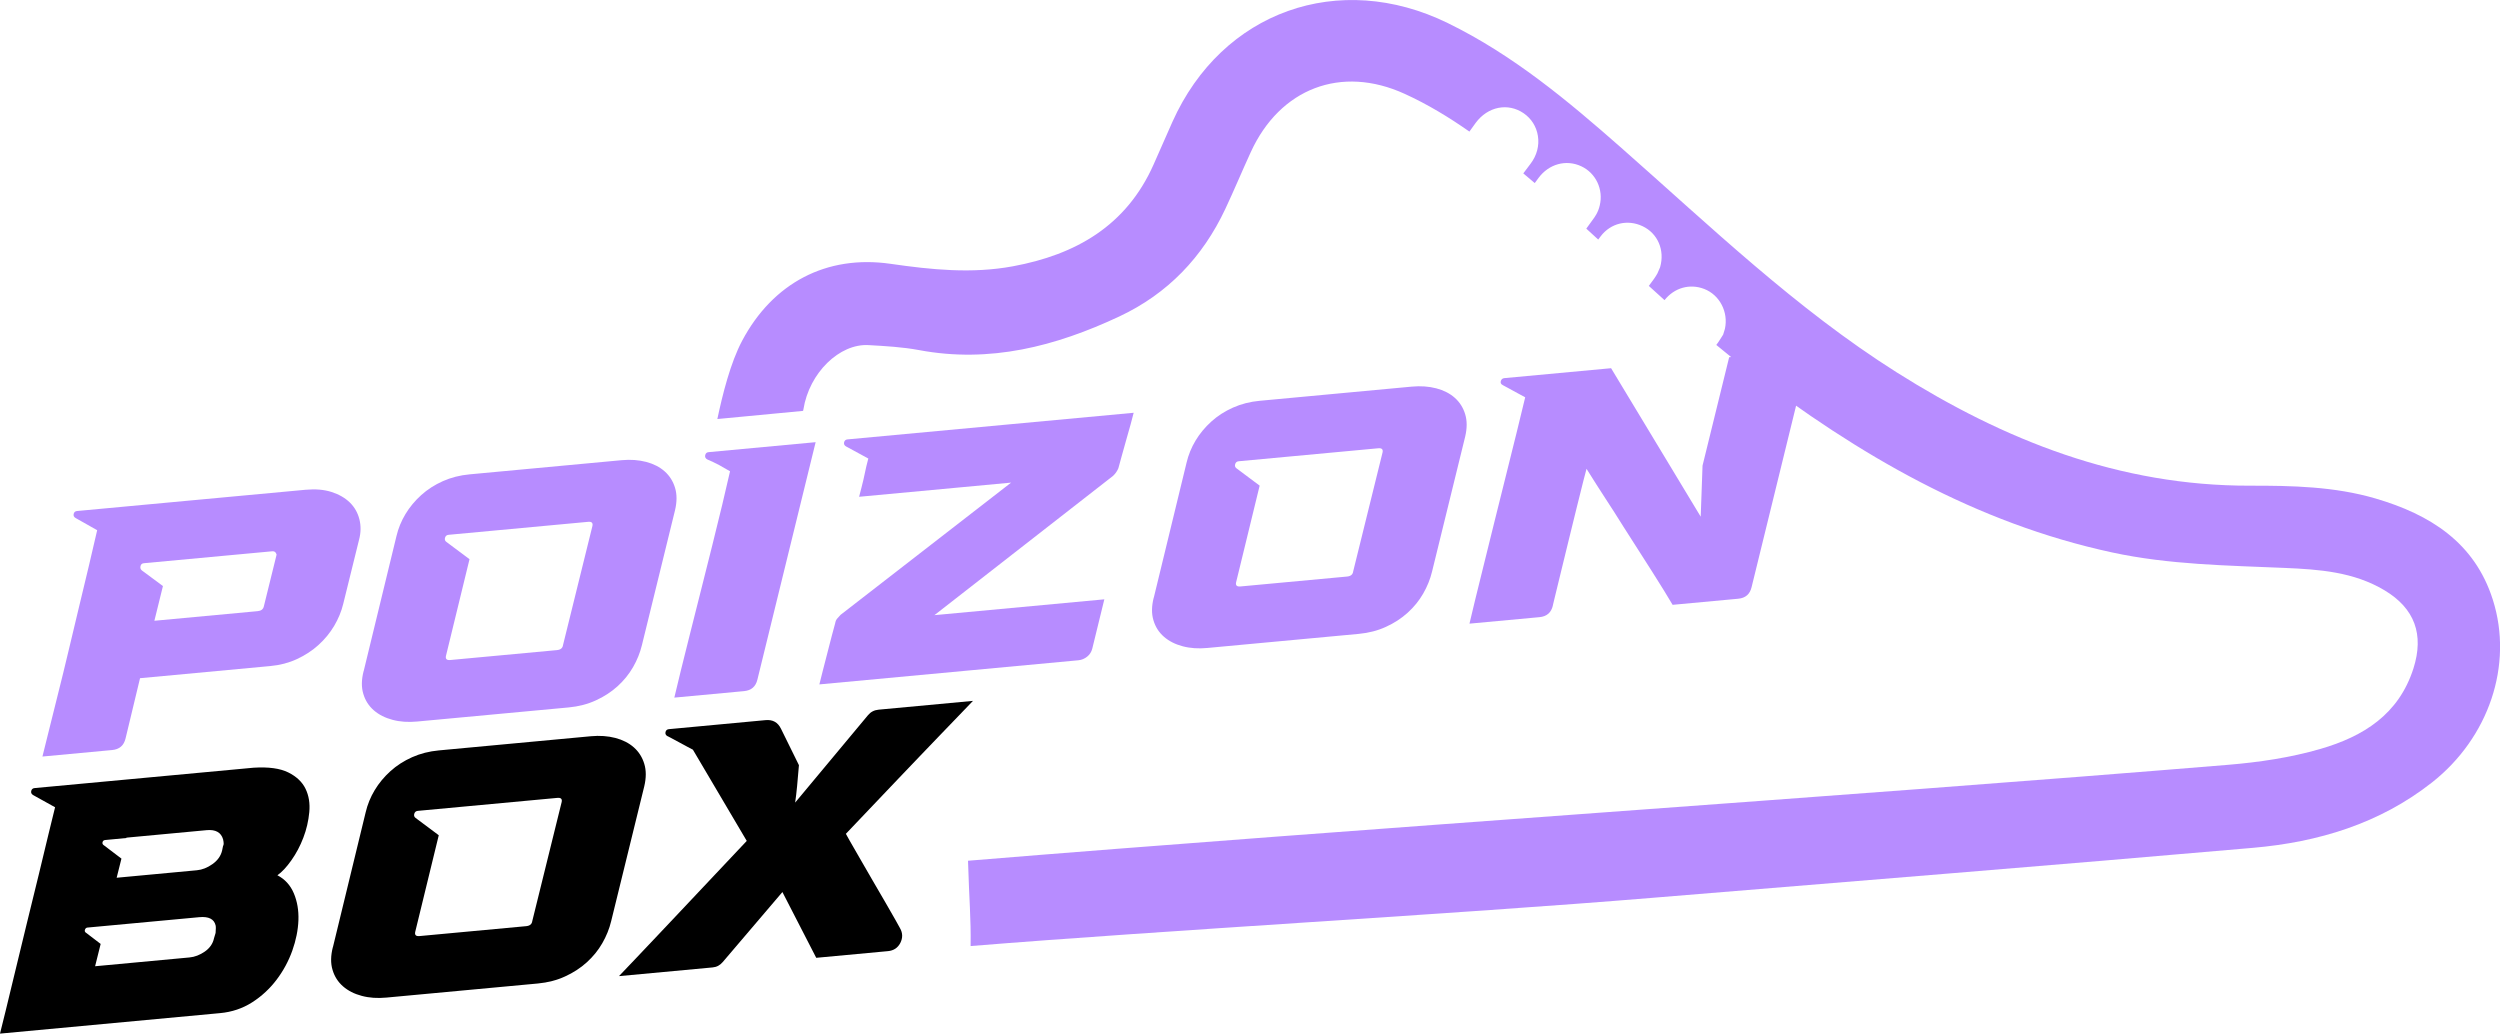 <?xml version="1.0" encoding="UTF-8"?> <svg xmlns="http://www.w3.org/2000/svg" id="_Слой_2" data-name="Слой 2" viewBox="0 0 423.47 175.08"><defs><style> .cls-1 { fill: #b78cff; } </style></defs><g id="Layer_1" data-name="Layer 1"><g><g><path class="cls-1" d="m7.19,128.14c.29-1.12.66-2.61,1.11-4.47s.96-3.92,1.54-6.18c.57-2.26,1.16-4.66,1.76-7.2.6-2.54,1.2-5.04,1.79-7.5.59-2.46,1.16-4.81,1.69-7.05.53-2.24.99-4.22,1.38-5.93l-3.65-2.06c-.29-.17-.4-.4-.33-.7.07-.3.26-.46.57-.49l38.72-3.6c1.67-.15,3.13-.03,4.4.38s2.3,1.01,3.1,1.79c.8.79,1.33,1.73,1.61,2.84.28,1.11.26,2.26-.06,3.46l-2.68,10.86c-.31,1.28-.82,2.52-1.53,3.72-.71,1.2-1.6,2.28-2.66,3.24-1.06.96-2.28,1.76-3.65,2.39-1.37.64-2.87,1.03-4.49,1.18l-22.09,2.06-2.45,10.2c-.28,1.2-1.04,1.86-2.28,1.97l-11.8,1.1Zm16.82-31.53l3.59,2.66-1.45,5.88,17.5-1.63c.58-.05.93-.32,1.04-.8l2.13-8.64s0-.08.02-.12c.02-.04,0-.1-.05-.17-.11-.3-.33-.44-.68-.41l-21.74,2.02c-.31.03-.5.19-.57.49-.07.3,0,.54.21.71Z"></path><path class="cls-1" d="m61.6,113.69l5.55-22.86c.31-1.32.82-2.57,1.53-3.75.71-1.18,1.6-2.25,2.66-3.21,1.06-.96,2.29-1.75,3.68-2.37,1.39-.62,2.9-1,4.52-1.15l25.75-2.4c1.51-.14,2.9-.04,4.16.29,1.26.33,2.31.87,3.14,1.61.83.74,1.42,1.67,1.75,2.77.34,1.1.34,2.37,0,3.81l-5.61,22.86c-.31,1.28-.81,2.52-1.5,3.72-.69,1.2-1.57,2.28-2.63,3.24-1.06.96-2.29,1.76-3.68,2.39-1.39.64-2.91,1.03-4.58,1.19l-25.69,2.39c-1.51.14-2.9.05-4.16-.29-1.26-.33-2.32-.87-3.17-1.61-.85-.74-1.45-1.67-1.78-2.79-.34-1.12-.32-2.4.05-3.85Zm14.66-1.89l18.08-1.68c.62-.06.96-.34,1.03-.86l4.98-20.17c.11-.52-.13-.75-.71-.7l-23.66,2.2c-.31.03-.51.19-.6.5-.09.3,0,.54.24.71l3.91,2.92-3.99,16.38c-.11.52.13.75.71.7Z"></path><path class="cls-1" d="m114.22,118.18c.28-1.2.65-2.75,1.12-4.65.47-1.9.99-4.01,1.58-6.33.58-2.32,1.2-4.75,1.84-7.3.64-2.54,1.27-5.03,1.88-7.48.61-2.44,1.18-4.75,1.7-6.93.52-2.18.96-4.07,1.32-5.66-.62-.37-1.24-.72-1.86-1.06-.62-.33-1.27-.64-1.96-.93-.33-.16-.46-.41-.39-.73.07-.32.26-.49.57-.52l18.14-1.69-9.86,40.2c-.28,1.2-1.04,1.86-2.28,1.97l-11.8,1.1Z"></path><path class="cls-1" d="m138.8,115.89c.14-.6.33-1.37.58-2.31.25-.94.5-1.91.75-2.91.26-1,.51-1.97.75-2.91.24-.94.44-1.67.59-2.19.05-.32.16-.58.34-.79.18-.21.37-.42.58-.64l28.88-22.39-25.75,2.4c.15-.52.28-1.02.39-1.5.11-.48.23-.94.34-1.38.16-.8.33-1.54.49-2.25.17-.7.28-1.15.34-1.35l-3.77-2.05c-.29-.17-.4-.4-.33-.7.07-.3.26-.46.57-.49l48.48-4.51c-.11.48-.29,1.14-.52,1.98s-.48,1.73-.75,2.65c-.27.92-.52,1.82-.75,2.68-.23.86-.42,1.56-.57,2.08-.22.53-.54.97-.93,1.32l-30.23,23.57,28.78-2.68-2.04,8.34c-.14.56-.43,1.02-.87,1.37-.44.35-.93.56-1.47.61l-43.89,4.09Z"></path><path class="cls-1" d="m195.44,101.23l5.55-22.86c.31-1.32.82-2.57,1.53-3.75.71-1.18,1.6-2.25,2.66-3.21,1.06-.96,2.29-1.75,3.68-2.37,1.39-.62,2.9-1,4.52-1.15l25.75-2.4c1.51-.14,2.9-.04,4.16.29,1.26.33,2.31.87,3.14,1.61.83.74,1.42,1.67,1.75,2.77.34,1.1.34,2.37,0,3.81l-5.61,22.86c-.31,1.28-.81,2.52-1.5,3.72-.69,1.2-1.57,2.28-2.63,3.24-1.06.96-2.29,1.76-3.68,2.39-1.39.64-2.91,1.03-4.58,1.19l-25.69,2.39c-1.51.14-2.9.05-4.16-.29-1.26-.33-2.32-.87-3.17-1.61-.85-.74-1.45-1.67-1.78-2.79-.34-1.12-.32-2.4.05-3.85Zm14.66-1.89l18.08-1.68c.62-.06.96-.34,1.03-.86l4.98-20.17c.11-.52-.13-.75-.71-.7l-23.66,2.2c-.31.03-.51.19-.6.5-.09.3,0,.54.24.71l3.91,2.92-3.99,16.38c-.11.52.13.75.71.7Z"></path><path class="cls-1" d="m248.91,105.64c.22-.96.55-2.34.99-4.14.44-1.8.94-3.84,1.51-6.12.57-2.28,1.17-4.72,1.81-7.32.64-2.6,1.28-5.17,1.92-7.71.64-2.54,1.24-4.94,1.79-7.2.55-2.26,1.02-4.21,1.42-5.85l-3.77-2.05c-.33-.16-.45-.4-.36-.7.09-.3.29-.47.6-.5l18.08-1.68,15.18,25.15.31-8.65,4.51-18.36,13.66-1.27-9.86,40.21c-.28,1.2-1.04,1.86-2.28,1.97l-11.1,1.03c-.37-.63-.86-1.43-1.46-2.42-.6-.98-1.28-2.06-2.03-3.24-.75-1.18-1.56-2.44-2.4-3.76-.85-1.33-1.68-2.64-2.51-3.93-.96-1.55-1.96-3.11-2.99-4.68-1.02-1.57-2.09-3.24-3.19-5.01-.03.08-.21.74-.52,1.98-.31,1.24-.69,2.75-1.13,4.53-.44,1.78-.91,3.68-1.4,5.7-.5,2.02-.95,3.88-1.36,5.58-.41,1.7-.74,3.07-1,4.11-.25,1.04-.35,1.46-.29,1.26-.28,1.2-1.04,1.86-2.28,1.97l-11.86,1.1Z"></path></g><g><path d="m0,175.08c.17-.68.49-1.97.96-3.87.47-1.9,1-4.12,1.61-6.66.6-2.54,1.26-5.25,1.97-8.13.71-2.88,1.38-5.63,2.02-8.25.64-2.62,1.2-4.96,1.69-7.02.49-2.06.85-3.53,1.08-4.41l-3.71-2.06c-.29-.17-.4-.4-.33-.7.07-.3.26-.46.57-.49l37.09-3.45c2.53-.16,4.49.11,5.88.8,1.39.69,2.37,1.62,2.93,2.78.56,1.16.77,2.48.63,3.96-.14,1.48-.47,2.92-1.01,4.32-.53,1.4-1.21,2.67-2.02,3.82-.81,1.15-1.6,2-2.37,2.54,1.27.66,2.2,1.68,2.78,3.05.58,1.37.84,2.89.78,4.56-.06,1.67-.41,3.39-1.04,5.17-.64,1.78-1.53,3.43-2.68,4.94-1.15,1.51-2.53,2.79-4.13,3.81s-3.42,1.64-5.43,1.82l-37.26,3.47Zm14.59-17.07l2.46,1.88-.94,3.78,15.99-1.49c.89-.08,1.76-.42,2.6-1,.84-.59,1.36-1.34,1.55-2.25l.27-.9c.06-.67.05-1.1,0-1.29-.26-1.07-1.18-1.53-2.77-1.38l-18.95,1.76c-.19.02-.33.14-.41.36-.08.22-.01.4.2.54Zm3.02-14.82l2.96,2.25-.81,3.24,13.6-1.27c.89-.08,1.77-.43,2.63-1.04.86-.61,1.41-1.37,1.63-2.29l.16-.78c.14-.17.14-.54.01-1.12-.34-1.18-1.27-1.7-2.78-1.56l-13.6,1.27v.06s-3.6.34-3.6.34c-.23.02-.38.14-.44.36-.06.22.02.4.23.54Z"></path><path d="m56.39,160.45l5.55-22.86c.31-1.32.82-2.57,1.53-3.75.71-1.18,1.6-2.25,2.66-3.21,1.06-.96,2.29-1.75,3.68-2.37,1.39-.62,2.9-1,4.52-1.15l25.75-2.4c1.51-.14,2.9-.04,4.16.29,1.26.33,2.31.87,3.14,1.61.83.74,1.42,1.67,1.75,2.77.34,1.1.34,2.37,0,3.81l-5.61,22.86c-.31,1.28-.81,2.52-1.5,3.72-.69,1.2-1.57,2.28-2.63,3.24-1.06.96-2.29,1.76-3.68,2.39-1.39.64-2.91,1.03-4.58,1.19l-25.69,2.39c-1.51.14-2.9.05-4.16-.29-1.26-.33-2.32-.87-3.17-1.61-.85-.74-1.45-1.67-1.78-2.79-.34-1.12-.32-2.4.05-3.85Zm14.66-1.89l18.08-1.68c.62-.06.96-.34,1.03-.86l4.98-20.17c.11-.52-.13-.75-.71-.7l-23.66,2.2c-.31.03-.51.19-.6.5-.09.3,0,.54.24.71l3.91,2.92-3.99,16.38c-.11.52.13.75.71.7Z"></path><path d="m104.87,165.32c.75-.77,1.63-1.7,2.64-2.77,1.01-1.07,2.1-2.22,3.26-3.44,1.16-1.22,2.35-2.49,3.58-3.79,1.23-1.31,2.43-2.58,3.6-3.82l8.54-9.06-9.12-15.45c-.12-.07-.42-.22-.89-.47-.47-.25-.97-.52-1.48-.8-.52-.28-.98-.53-1.39-.75-.41-.22-.6-.31-.55-.27-.29-.17-.4-.4-.33-.7.07-.3.26-.46.57-.49l16.39-1.53c1.2-.11,2.07.37,2.6,1.46l3.04,6.17c-.11,1.34-.22,2.52-.31,3.55-.1,1.03-.21,1.95-.33,2.79l12.34-14.81c.46-.55,1.05-.86,1.79-.93l15.99-1.49c-.64.69-1.44,1.52-2.41,2.51-.96.99-2.01,2.07-3.13,3.25-1.12,1.18-2.31,2.41-3.55,3.7s-2.46,2.56-3.63,3.8l-8.81,9.26s.23.44.67,1.2c.44.76.99,1.72,1.65,2.87.65,1.15,1.38,2.4,2.17,3.76.79,1.35,1.52,2.61,2.2,3.78.67,1.17,1.25,2.16,1.71,2.98.47.82.72,1.28.77,1.39.47.82.48,1.65.06,2.49-.43.84-1.13,1.31-2.1,1.4l-12.15,1.13-5.73-11.14-10.1,11.85c-.46.55-1.03.86-1.73.92l-15.81,1.47Z"></path></g><g><polygon class="cls-1" points="266.35 34.29 266.35 34.3 266.35 34.29 266.35 34.29"></polygon><path class="cls-1" d="m422.25,101.57c-3.08-9.7-10.65-14.43-19.86-17.13-6.96-2.04-14.16-2.18-21.3-2.17-22.07.04-41.56-7.67-59.85-19.22-17.06-10.78-31.53-24.73-46.58-37.98-9.11-8.02-18.37-15.76-29.42-21.16-18.42-9.01-38.24-2.02-46.65,16.74-1.08,2.41-2.13,4.84-3.2,7.25-4.61,10.35-13.16,15.24-23.83,17.21-6.93,1.28-13.79.58-20.7-.42-10.89-1.57-19.95,3.26-25.14,13.01-2,3.76-3.33,9.13-4.21,13.28l14.52-1.38c.02-.09.04-.16.06-.26.98-6.2,6.13-11.17,11.04-10.88,2.85.16,5.73.32,8.53.84,12.03,2.26,23.16-.64,33.93-5.69,8.21-3.85,14.12-10.04,17.96-18.21,1.5-3.19,2.85-6.44,4.32-9.64,4.94-10.79,15.31-14.78,26.07-9.86,3.89,1.77,7.5,3.97,10.96,6.39l1.06-1.47c2.05-2.78,5.47-3.46,8.14-1.63,1.3.9,2.15,2.25,2.4,3.82.27,1.66-.18,3.34-1.25,4.74-.52.69-.9,1.18-1.22,1.62.65.54,1.29,1.09,1.94,1.64.21-.28.39-.53.63-.86,1.76-2.38,4.68-3.19,7.26-1.98,2.46,1.15,3.77,3.93,3.12,6.62-.27,1.22-.89,2.03-1.18,2.42l-1.1,1.52c.68.61,1.35,1.23,2.02,1.85.14-.19.28-.38.42-.56,1.7-2.23,4.55-2.91,7.1-1.7,2.57,1.22,3.79,4.07,2.96,6.95l-.45,1.04c-.14.25-.34.59-.57.91-.34.46-.62.85-.89,1.21.88.8,1.77,1.61,2.66,2.41,1.65-2.09,4.26-2.84,6.71-1.9,2.63,1.01,4.14,3.92,3.52,6.76l-.3.98-.29.46c-.18.3-.36.58-.55.85-.12.17-.21.28-.32.44,1.81,1.5,3.64,2.98,5.51,4.41,18.55,14.2,38.41,25.75,61.55,30.74,9.63,2.08,19.44,2.2,29.23,2.62,5.82.25,11.67.66,16.9,3.79,5.12,3.07,6.72,7.5,4.9,13.23-2.49,7.8-8.49,11.53-15.76,13.64-5.08,1.47-10.33,2.25-15.62,2.69-65.64,5.42-147.82,10.85-213.46,16.25.2,6.81.51,9.63.44,14.45,32.95-2.68,82.43-5.43,115.37-8.16,33.96-2.81,67.93-5.51,101.88-8.48,11-.96,21.41-4.08,30.29-11.07,9.62-7.58,13.81-19.9,10.31-30.94Z"></path></g></g></g></svg> 